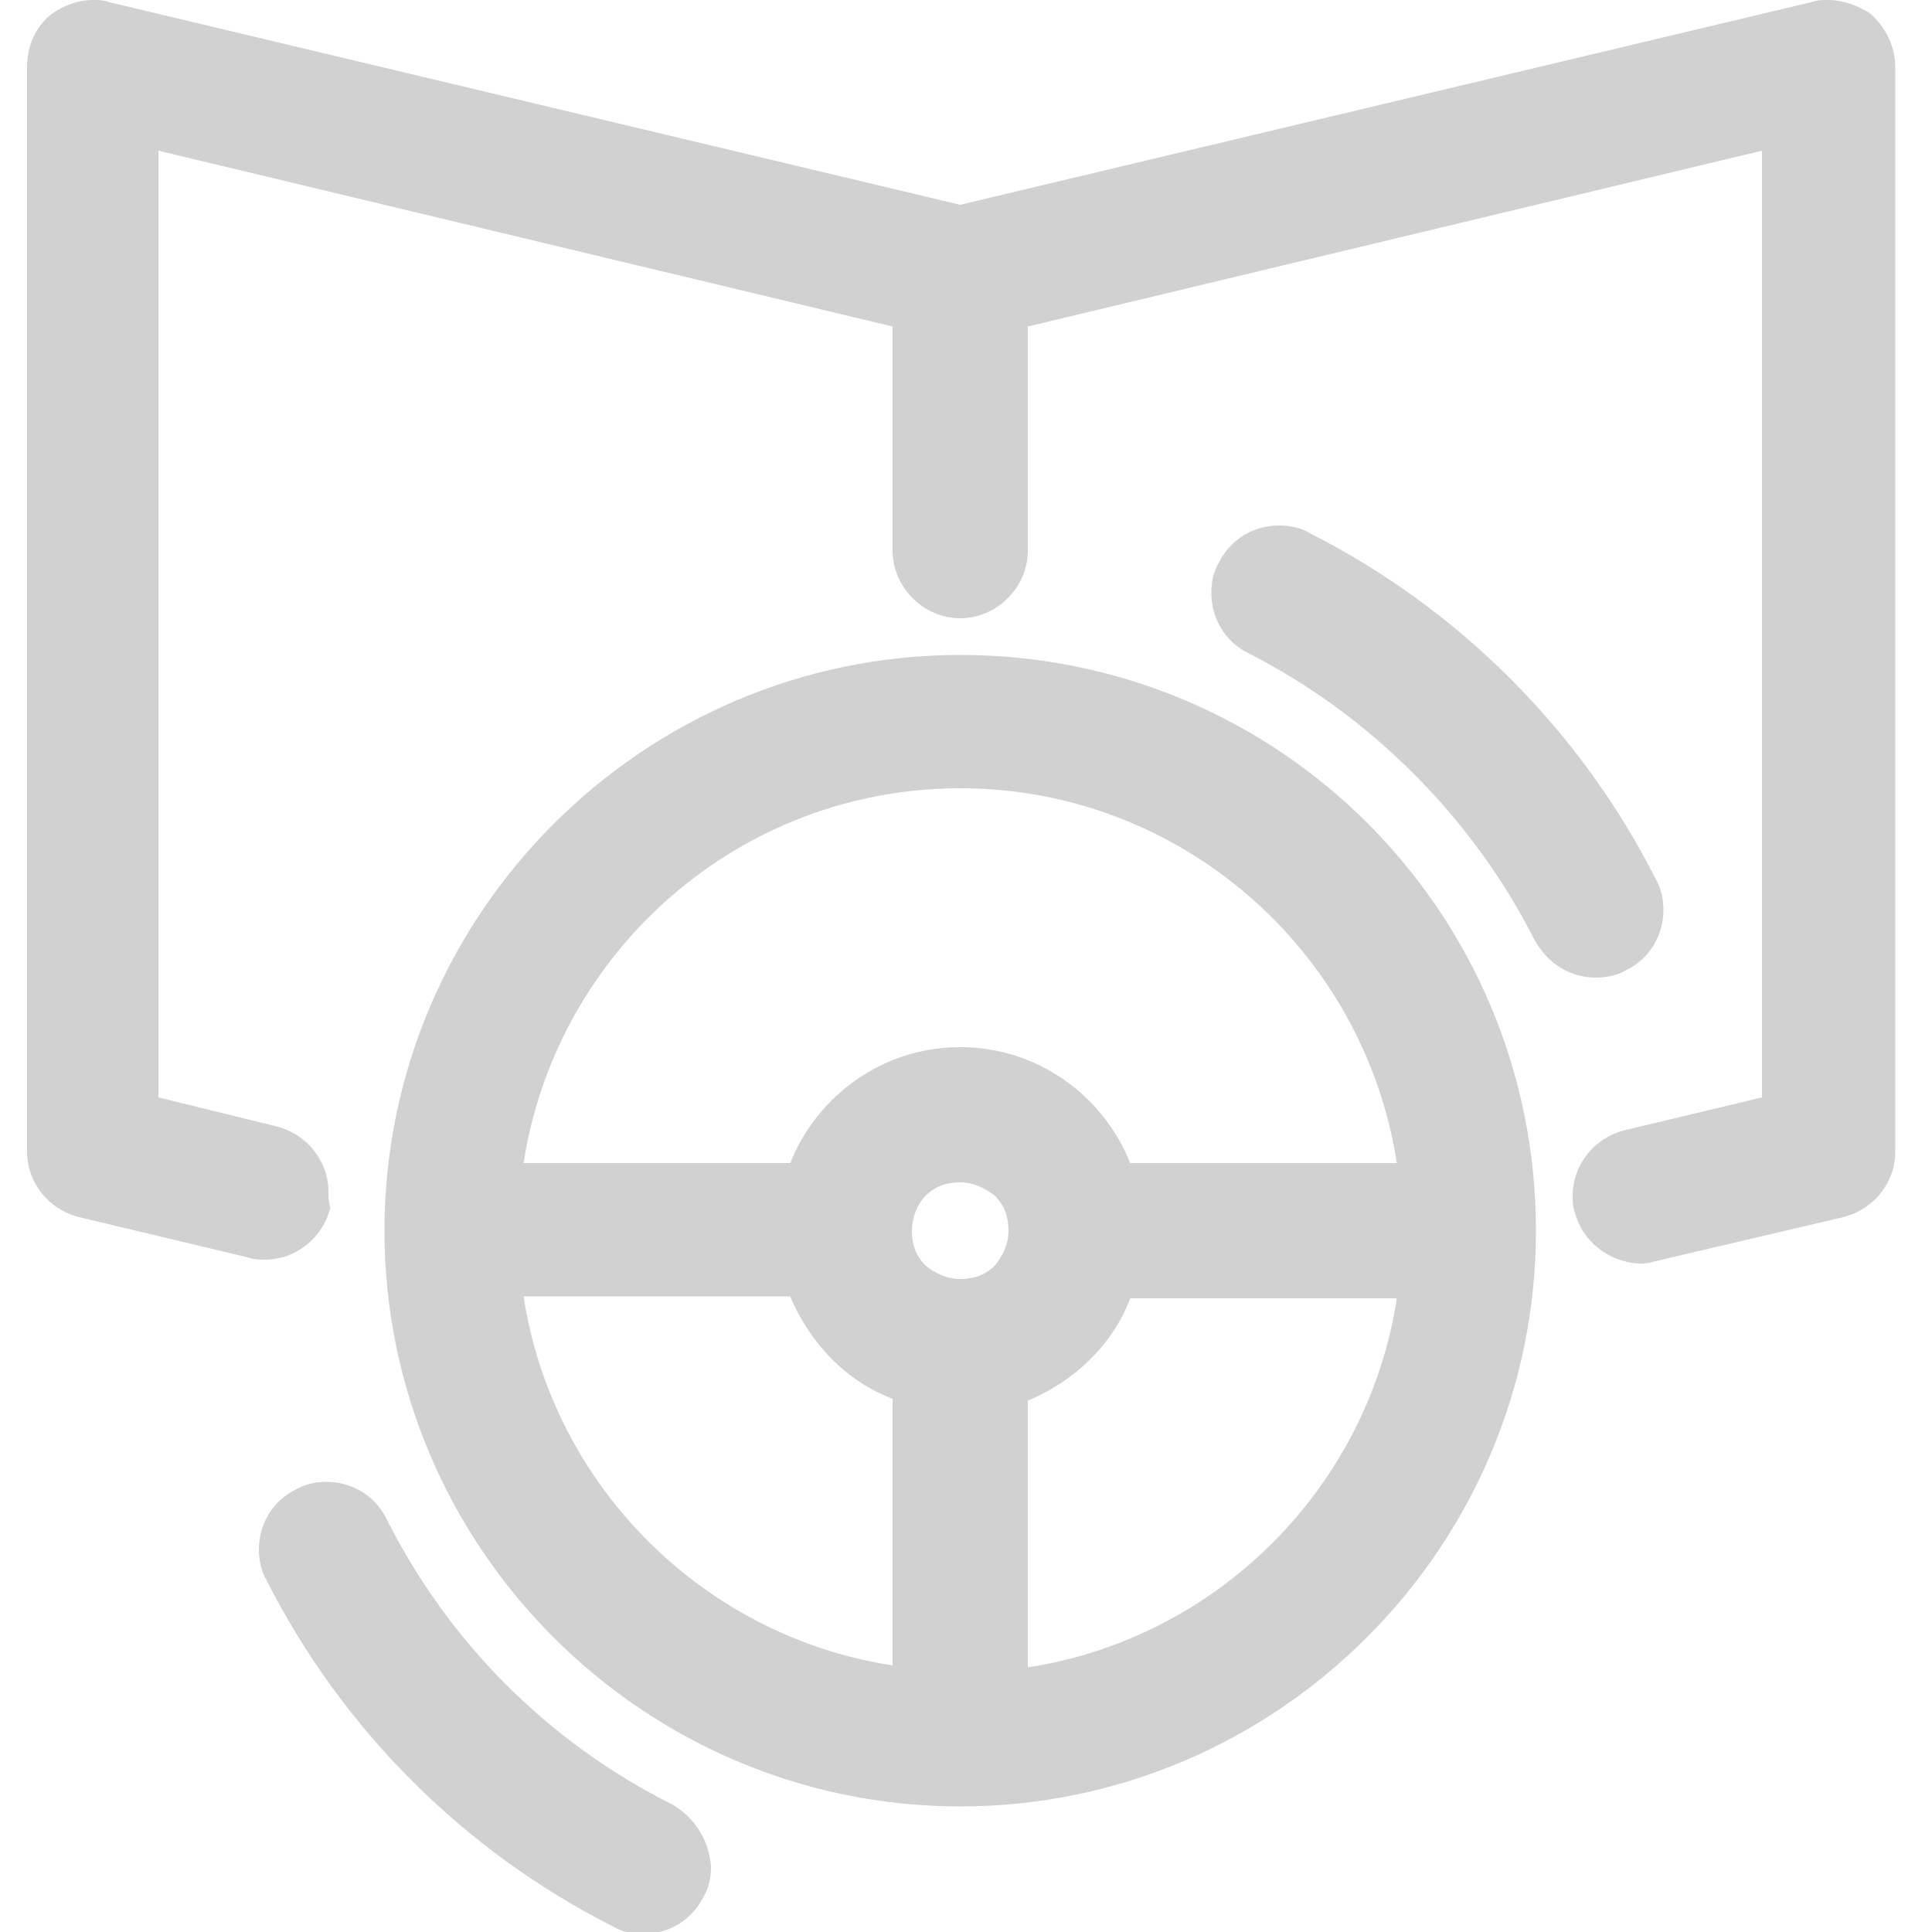 <?xml version="1.0" encoding="utf-8"?>
<!-- Generator: Adobe Illustrator 19.2.0, SVG Export Plug-In . SVG Version: 6.00 Build 0)  -->
<svg version="1.1" id="Capa_1" xmlns="http://www.w3.org/2000/svg" xmlns:xlink="http://www.w3.org/1999/xlink" x="0px" y="0px"
	 viewBox="0 0 100 100" style="enable-background:new 0 0 100 100;" xml:space="preserve">
<style type="text/css">
	.st0{fill:#D1D1D1;}
</style>
<g>
	<path class="st0" d="M34.8,93.4C28.4,90.2,23.2,85,20,78.6l0,0c-0.6-1.2-1.8-1.9-3.1-1.9c-0.5,0-1.1,0.1-1.6,0.4h0
		c-1.2,0.6-1.9,1.8-1.9,3.1c0,0.5,0.1,1.1,0.4,1.6c3.9,7.7,10.2,14,17.9,17.9c0.5,0.3,1,0.4,1.6,0.4c1.3,0,2.5-0.7,3.1-1.9l0,0
		c0.3-0.5,0.4-1,0.4-1.6C36.7,95.3,36,94.1,34.8,93.4z"/>
	<polygon class="st0" points="31.7,99.6 31.7,99.6 31.7,99.6 	"/>
	<polygon class="st0" points="67.8,27.7 67.8,27.7 67.8,27.7 	"/>
	<polygon class="st0" points="4,63 4,63 4,63 	"/>
	<path class="st0" d="M49.7,33.9c-16.4,0-29.8,13.4-29.8,29.8c0,16.4,13.4,29.8,29.8,29.8c16.4,0,29.8-13.4,29.8-29.8
		C79.5,47.2,66.2,33.9,49.7,33.9z M58.5,60.2c-1.4-3.5-4.8-6-8.8-6c-4,0-7.4,2.5-8.8,6H27.1c1.7-11,11.2-19.4,22.6-19.4
		c11.4,0,20.9,8.4,22.6,19.4H58.5z M47.9,61.9c0.5-0.5,1.1-0.7,1.8-0.7c0.7,0,1.3,0.3,1.8,0.7c0.5,0.5,0.7,1.1,0.7,1.8
		c0,0.7-0.3,1.3-0.7,1.8c-0.5,0.5-1.1,0.7-1.8,0.7c-0.7,0-1.3-0.3-1.8-0.7c-0.5-0.5-0.7-1.1-0.7-1.8C47.2,63,47.5,62.3,47.9,61.9z
		 M53.2,86.3V72.5c2.4-1,4.4-2.9,5.3-5.3h13.8C70.8,77,63,84.8,53.2,86.3z M40.9,67.1c1,2.4,2.9,4.4,5.3,5.3v13.8
		c-9.8-1.5-17.6-9.3-19.1-19.1H40.9z"/>
	<path class="st0" d="M96.8,0.7L96.8,0.7C96.2,0.3,95.4,0,94.6,0c-0.3,0-0.5,0-0.8,0.1L49.7,10.6L5.6,0.1C5.4,0,5.1,0,4.8,0
		C4,0,3.3,0.3,2.7,0.7l0,0C1.8,1.4,1.4,2.4,1.4,3.5v56.1c0,1.6,1.1,3,2.7,3.4l8.8,2.1c0.3,0.1,0.5,0.1,0.8,0.1c1.6,0,3-1.1,3.4-2.7
		C17,62.2,17,62,17,61.7c0-1.6-1.1-3-2.7-3.4l-6.1-1.5v-49l38,9.1v11.6c0,1.9,1.6,3.5,3.5,3.5c1.9,0,3.5-1.6,3.5-3.5V16.9l38-9.1v49
		l-7.1,1.7c-1.6,0.4-2.7,1.8-2.7,3.4c0,0.3,0,0.5,0.1,0.8c0.4,1.6,1.8,2.6,3.3,2.7l0,0l0,0h0h0h0c0.3,0,0.5,0,0.8-0.1l9.8-2.3
		c1.6-0.4,2.7-1.8,2.7-3.4V3.5v0C98.1,2.4,97.6,1.4,96.8,0.7z"/>
	<polygon class="st0" points="5.6,0.1 5.6,0.1 5.6,0.1 	"/>
	<path class="st0" d="M82.6,50.6c0.5,0,1.1-0.1,1.6-0.4l0,0c0,0,0,0,0,0c0,0,0,0,0,0l0,0c1.2-0.6,1.9-1.8,1.9-3.1
		c0-0.5-0.1-1.1-0.4-1.6c-3.9-7.7-10.2-14-17.9-17.9c-0.5-0.3-1-0.4-1.6-0.4c-1.3,0-2.5,0.7-3.1,1.9c-0.3,0.5-0.4,1-0.4,1.6
		c0,1.3,0.7,2.5,1.9,3.1c6.3,3.2,11.6,8.5,14.8,14.8C80.1,49.9,81.3,50.6,82.6,50.6L82.6,50.6z"/>
	<polygon class="st0" points="63.1,29.3 63.1,29.3 63.1,29.3 	"/>
</g>
</svg>
